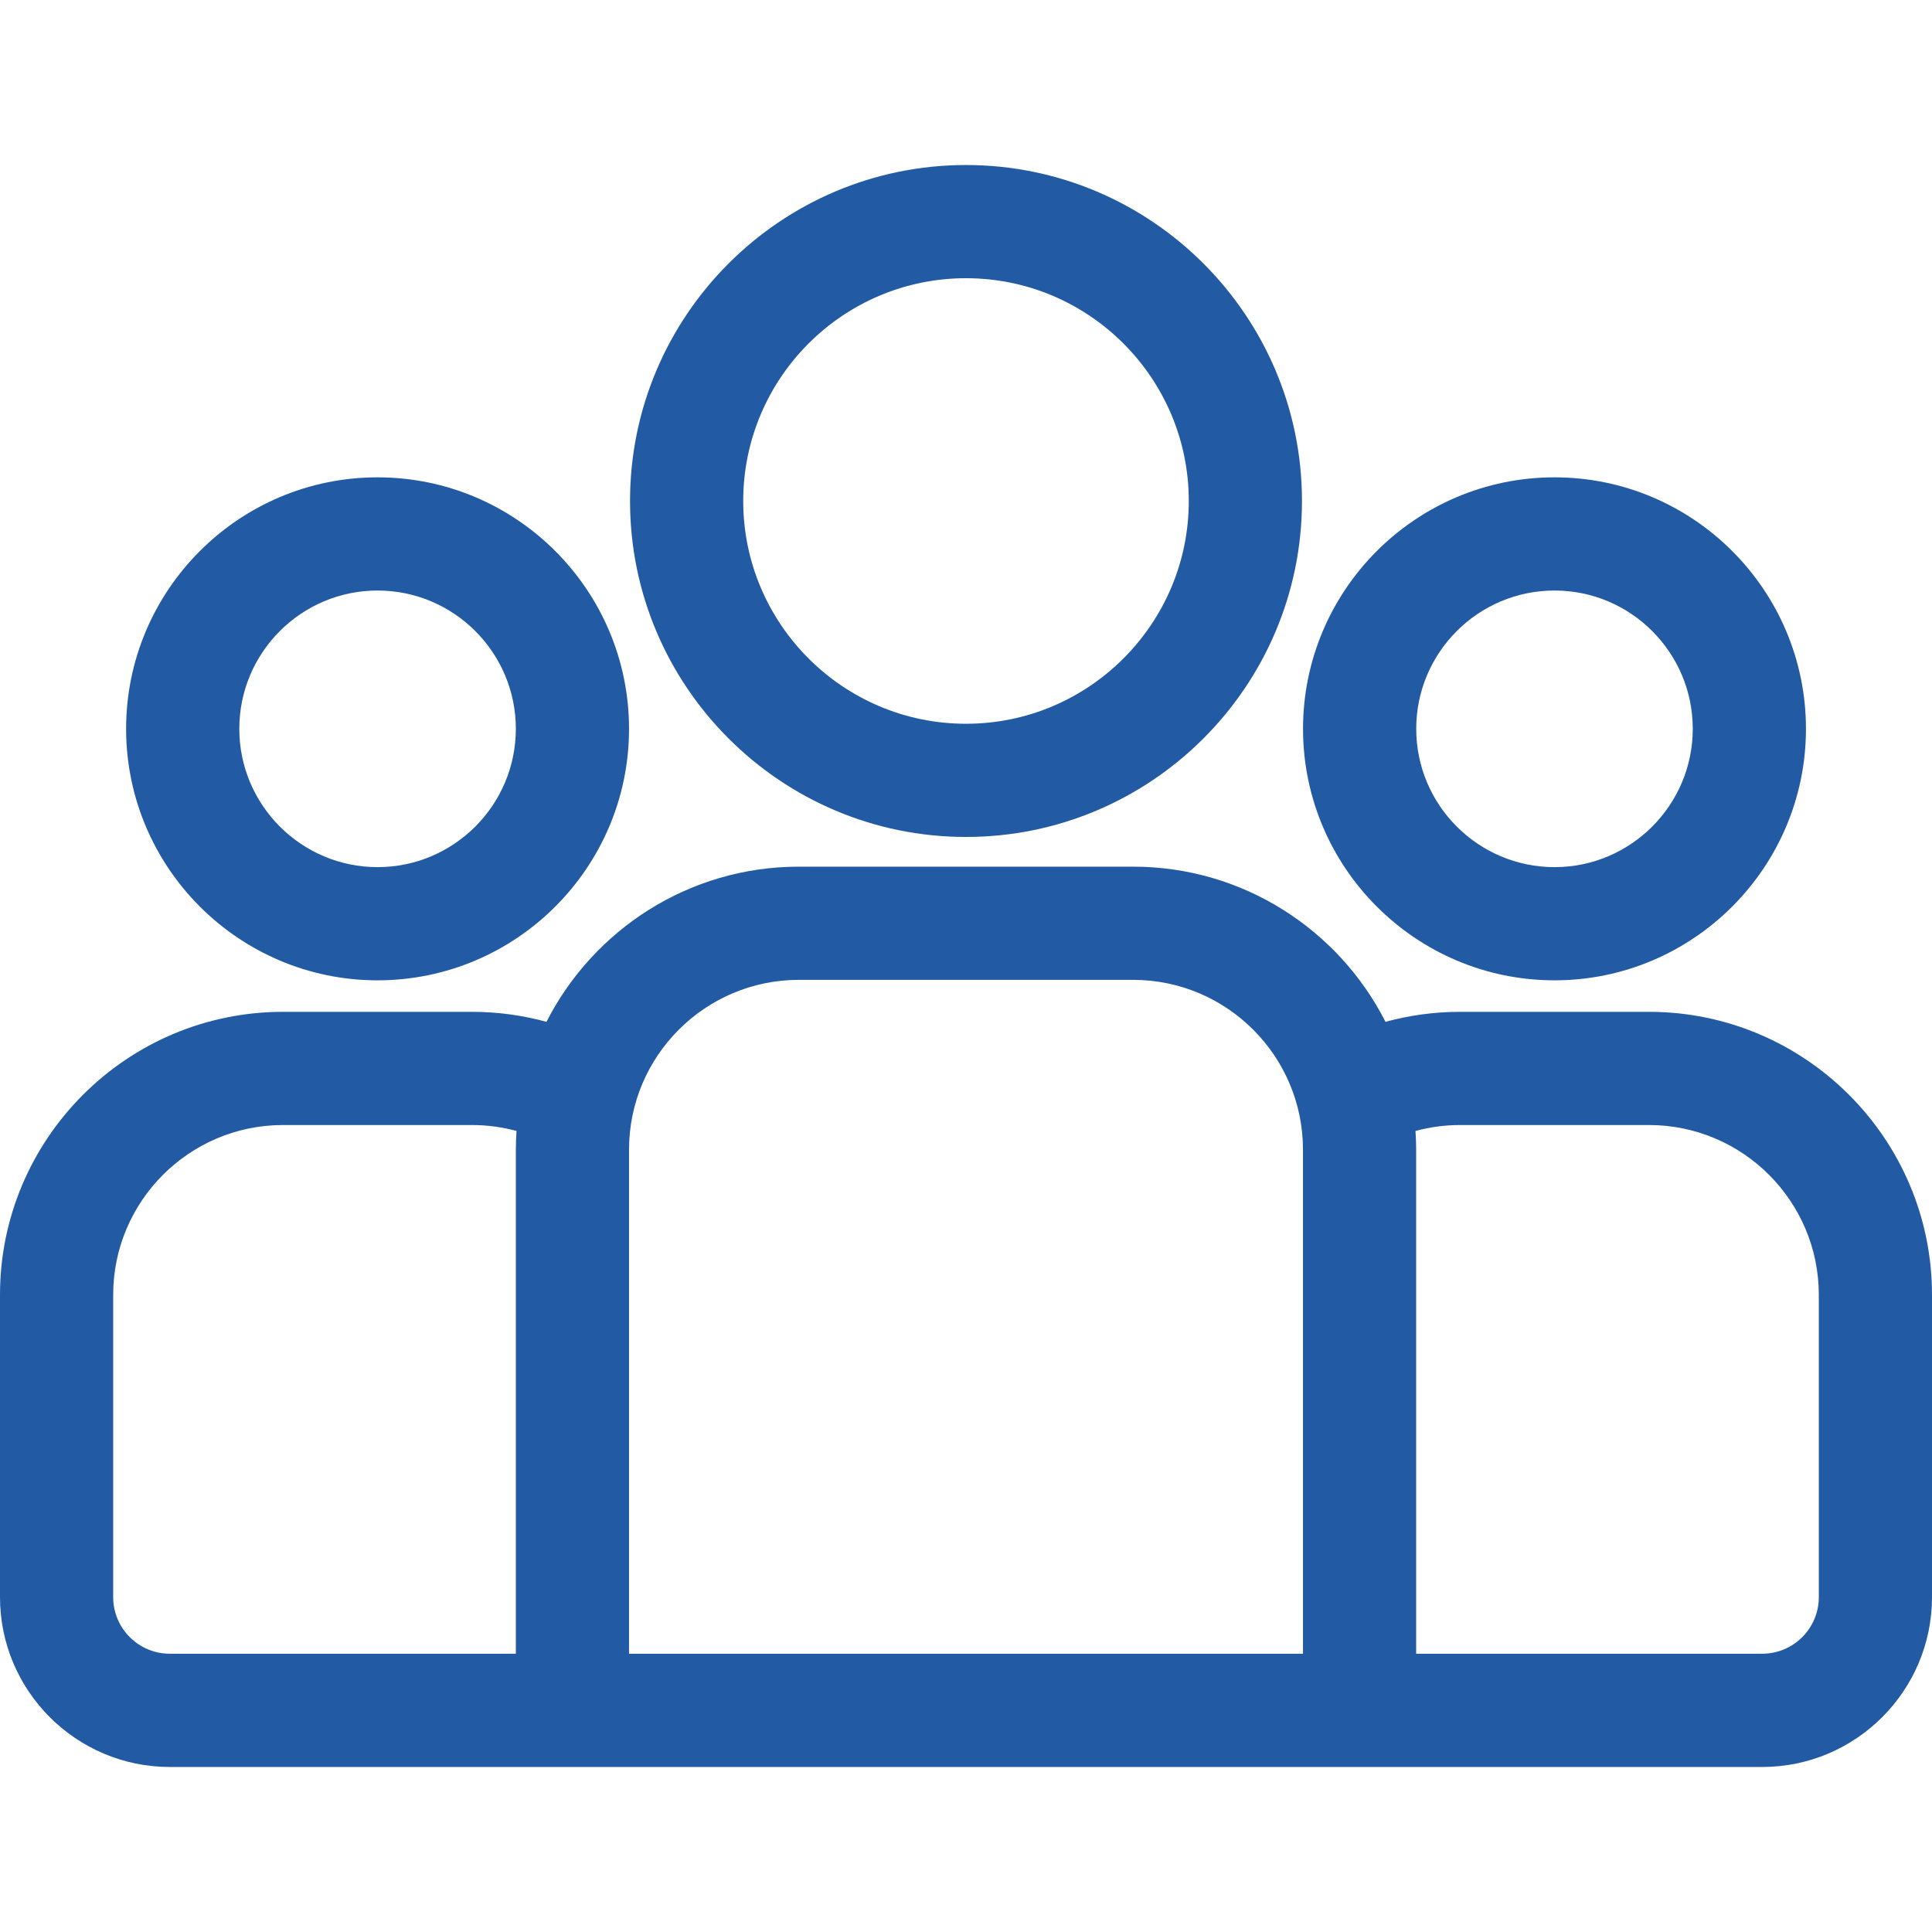 <svg width="29" height="29" viewBox="0 0 29 29" fill="none" xmlns="http://www.w3.org/2000/svg">
<path d="M24.752 15.188H21.913C21.527 15.188 21.153 15.241 20.797 15.338C20.095 13.957 18.661 13.009 17.009 13.009H11.991C10.339 13.009 8.905 13.957 8.203 15.338C7.847 15.241 7.473 15.188 7.087 15.188H4.248C1.906 15.188 0 17.093 0 19.436V23.974C0 25.379 1.143 26.523 2.549 26.523H26.451C27.857 26.523 29 25.379 29 23.974V19.436C29 17.093 27.094 15.188 24.752 15.188ZM7.743 17.257V24.823H2.549C2.08 24.823 1.699 24.442 1.699 23.974V19.436C1.699 18.03 2.843 16.887 4.248 16.887H7.087C7.317 16.887 7.541 16.919 7.753 16.976C7.747 17.069 7.743 17.163 7.743 17.257ZM19.558 24.823H9.442V17.257C9.442 15.851 10.586 14.708 11.991 14.708H17.009C18.414 14.708 19.558 15.851 19.558 17.257V24.823ZM27.301 23.974C27.301 24.442 26.92 24.823 26.451 24.823H21.257V17.257C21.257 17.163 21.253 17.069 21.247 16.976C21.459 16.919 21.683 16.887 21.913 16.887H24.752C26.157 16.887 27.301 18.03 27.301 19.436V23.974Z" fill="#225BA4"/>
<path d="M5.667 7.165C3.586 7.165 1.893 8.858 1.893 10.94C1.893 13.021 3.586 14.715 5.667 14.715C7.749 14.715 9.442 13.021 9.442 10.94C9.442 8.858 7.749 7.165 5.667 7.165ZM5.667 13.016C4.523 13.016 3.592 12.084 3.592 10.94C3.592 9.795 4.523 8.864 5.667 8.864C6.812 8.864 7.743 9.795 7.743 10.94C7.743 12.084 6.812 13.016 5.667 13.016Z" fill="#225BA4"/>
<path d="M14.5 2.477C11.719 2.477 9.457 4.739 9.457 7.52C9.457 10.301 11.719 12.563 14.5 12.563C17.281 12.563 19.543 10.301 19.543 7.52C19.543 4.739 17.281 2.477 14.5 2.477ZM14.5 10.864C12.656 10.864 11.156 9.364 11.156 7.52C11.156 5.676 12.656 4.176 14.5 4.176C16.344 4.176 17.844 5.676 17.844 7.52C17.844 9.364 16.344 10.864 14.5 10.864Z" fill="#225BA4"/>
<path d="M23.334 7.165C21.252 7.165 19.559 8.858 19.559 10.94C19.559 13.021 21.252 14.715 23.334 14.715C25.415 14.715 27.108 13.021 27.108 10.94C27.108 8.858 25.415 7.165 23.334 7.165ZM23.334 13.016C22.189 13.016 21.258 12.084 21.258 10.94C21.258 9.795 22.189 8.864 23.334 8.864C24.478 8.864 25.409 9.795 25.409 10.94C25.409 12.084 24.478 13.016 23.334 13.016Z" fill="#225BA4"/>
</svg>
